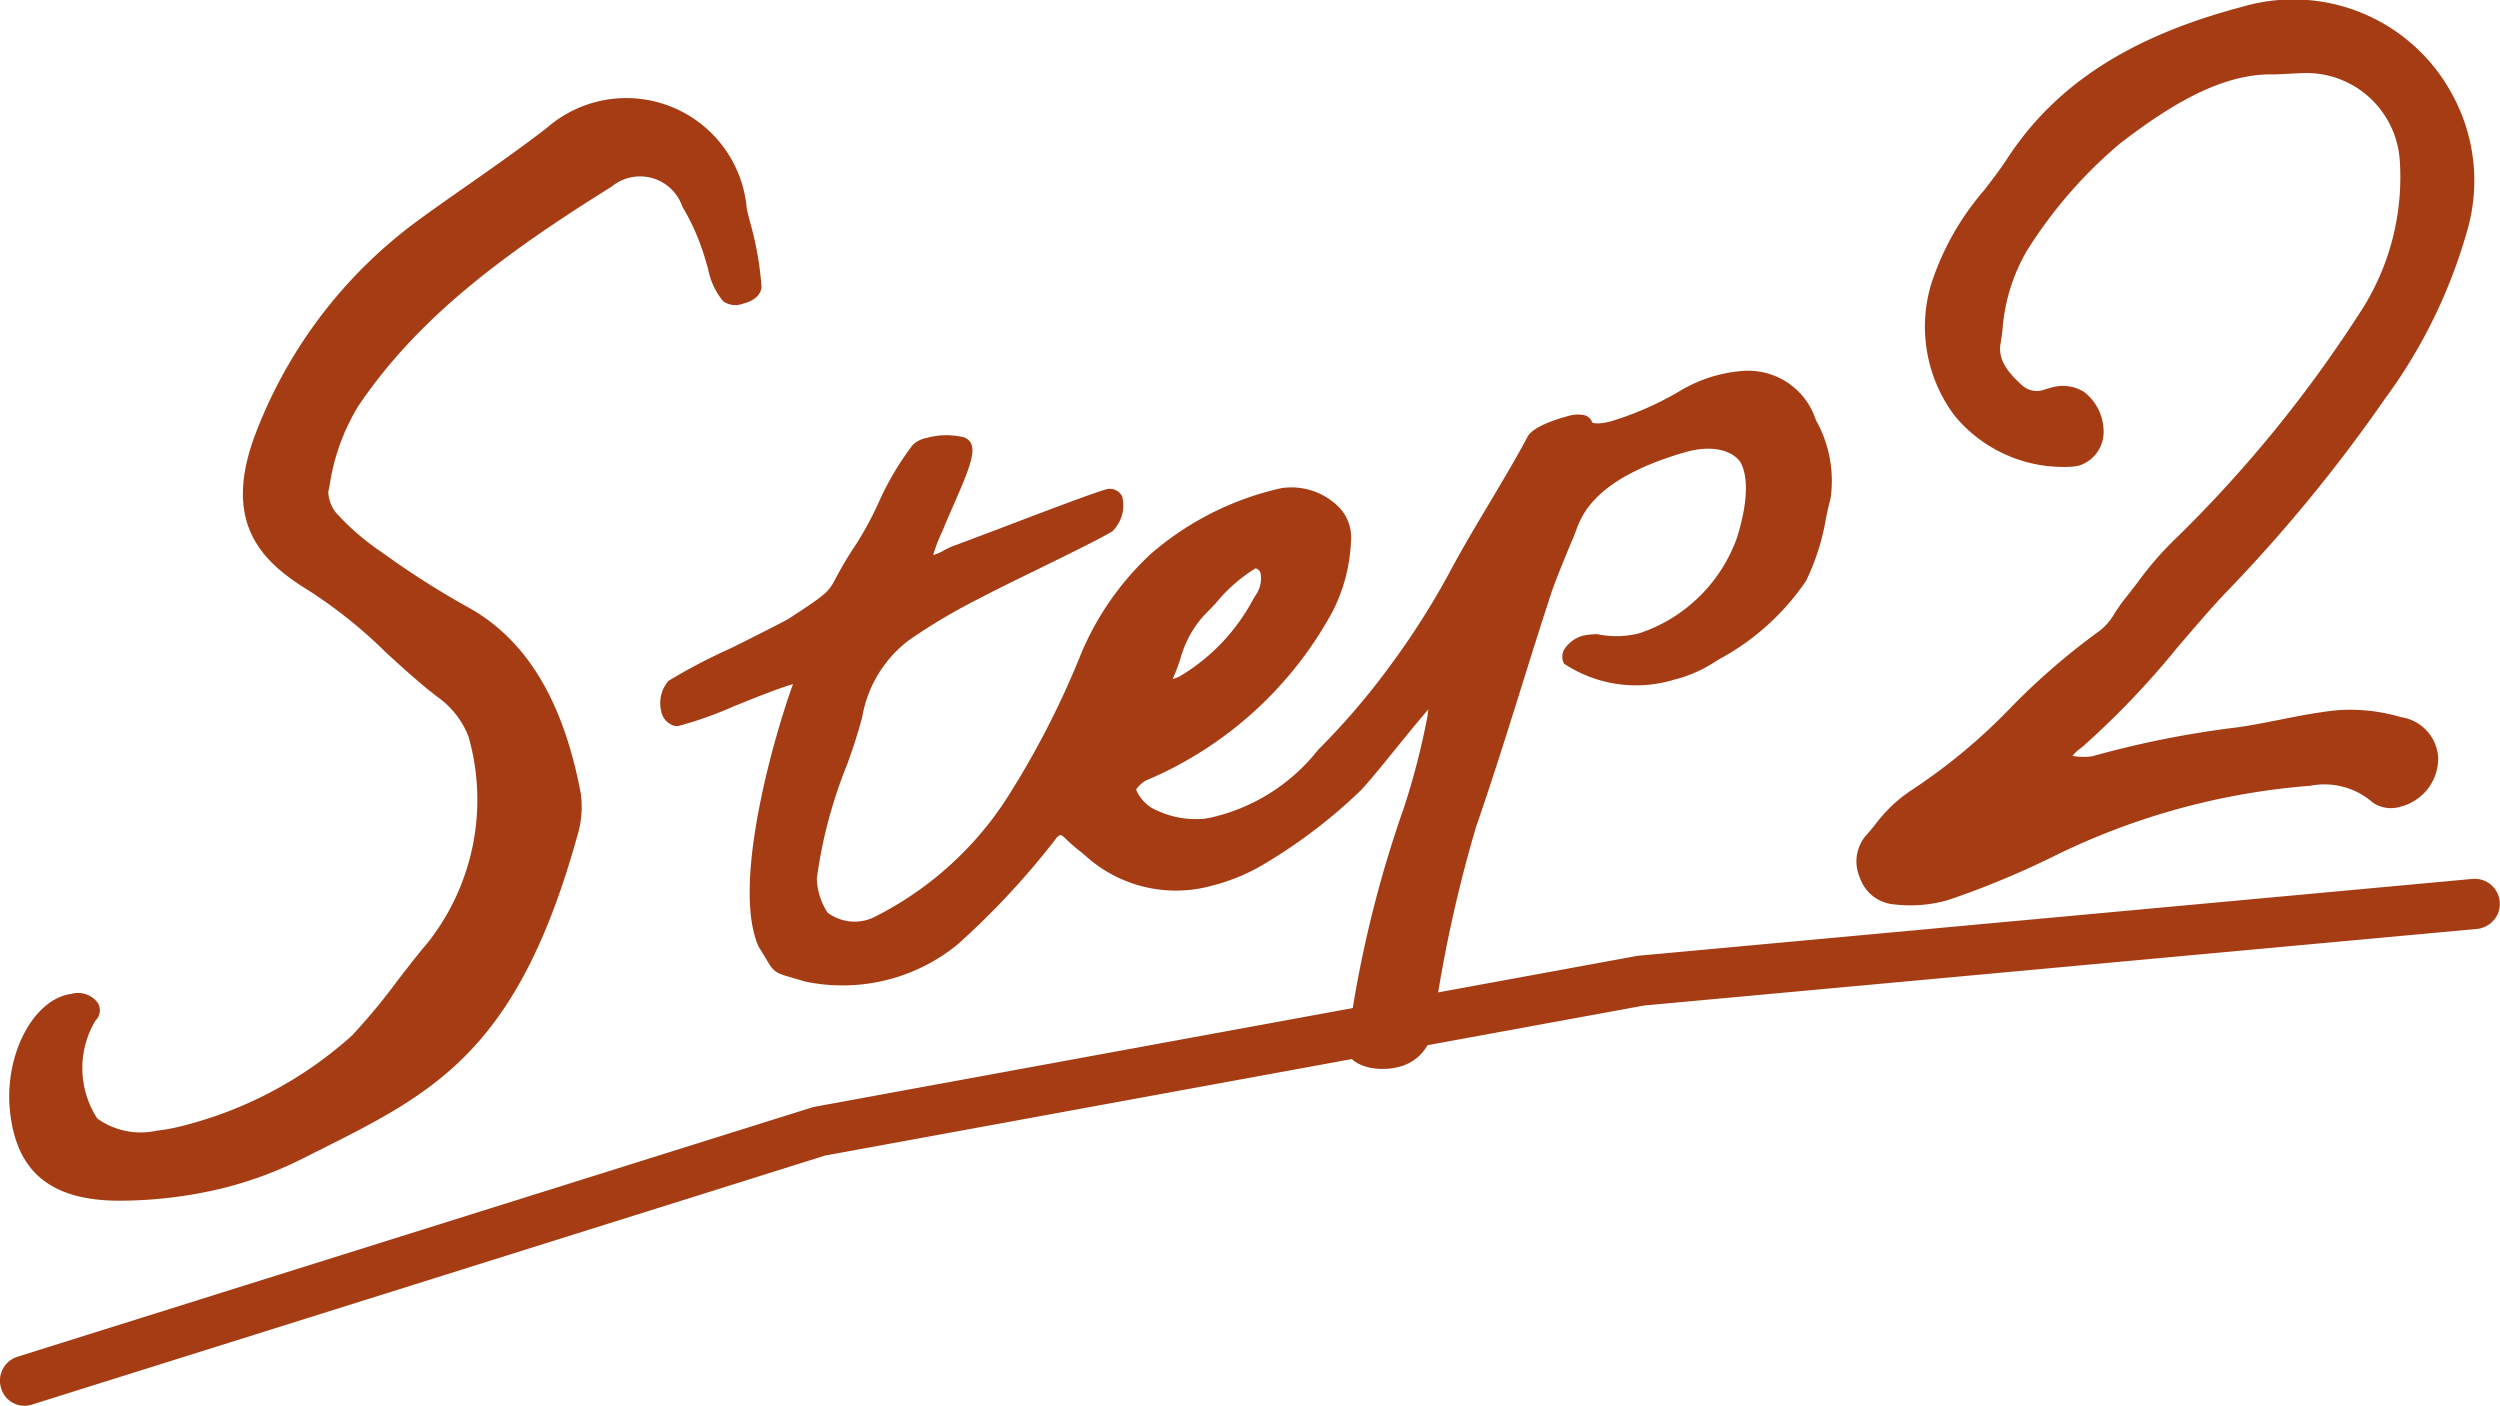 <svg xmlns="http://www.w3.org/2000/svg" width="64.473" height="36.255" viewBox="0 0 64.473 36.255">
  <g id="グループ_586" data-name="グループ 586" transform="translate(0)">
    <path id="パス_2552" data-name="パス 2552" d="M643.183,767.759a.629.629,0,0,1-.1.017L621.6,769.751l-21.125,3.87-20.445,6.42a.626.626,0,0,1-.806-.422.647.647,0,0,1,.422-.809l20.523-6.44,21.259-3.9,21.538-1.983a.646.646,0,0,1,.215,1.269Z" transform="translate(-579.196 -743.821)" fill="#a53c14"/>
    <g id="グループ_585" data-name="グループ 585" transform="translate(0.234)">
      <path id="パス_2553" data-name="パス 2553" d="M672.537,732.3a4.655,4.655,0,0,0-5.452-2.363c-2.884.76-4.8,1.991-6.046,3.873-.193.3-.407.578-.624.86a6.979,6.979,0,0,0-1.369,2.429,3.818,3.818,0,0,0,.612,3.395A3.635,3.635,0,0,0,662.7,741.8c.02,0,.123-.017.145-.022a.912.912,0,0,0,.645-.97,1.28,1.28,0,0,0-.5-.934,1.034,1.034,0,0,0-.882-.1l-.007,0-.114.032a.561.561,0,0,1-.6-.108c-.439-.391-.61-.716-.552-1.057l.049-.331a4.728,4.728,0,0,1,.633-2.079,11.8,11.8,0,0,1,2.413-2.775c1.154-.881,2.557-1.815,3.968-1.77l.455-.022c.2-.01.337-.018.47-.013a2.415,2.415,0,0,1,2.307,2.223,6.374,6.374,0,0,1-1.076,4.032,33.16,33.16,0,0,1-4.7,5.748,8.487,8.487,0,0,0-.981,1.13c-.111.146-.225.293-.339.435-.085.106-.162.223-.242.341a1.632,1.632,0,0,1-.377.457,17.644,17.644,0,0,0-2.3,1.982,14.9,14.9,0,0,1-2.6,2.161,3.767,3.767,0,0,0-.919.882c-.082.1-.163.2-.246.289a1.035,1.035,0,0,0-.139,1.075,1.015,1.015,0,0,0,.826.677,3.549,3.549,0,0,0,1.43-.1,22.335,22.335,0,0,0,2.7-1.114,18.1,18.1,0,0,1,6.661-1.839,1.891,1.891,0,0,1,1.609.434.831.831,0,0,0,.732.1,1.021,1.021,0,0,0,.2-.072,1.279,1.279,0,0,0,.754-1.17,1.118,1.118,0,0,0-.952-1.059,4.617,4.617,0,0,0-1.636-.182c-.51.05-1.013.15-1.5.247-.36.071-.72.143-1.079.194a25.112,25.112,0,0,0-3.751.747,1.583,1.583,0,0,1-.512-.009.941.941,0,0,1,.2-.19l.066-.053a21.8,21.8,0,0,0,2.442-2.558c.4-.465.791-.928,1.208-1.372a39.789,39.789,0,0,0,4.137-5.031,13.454,13.454,0,0,0,2.105-4.273A4.626,4.626,0,0,0,672.537,732.3Z" transform="translate(-609.478 -729.766)" fill="#a53c14"/>
      <path id="パス_2554" data-name="パス 2554" d="M636.977,749.071c.039-.184.074-.356.119-.51a3.188,3.188,0,0,0-.378-2.037,1.832,1.832,0,0,0-1.837-1.268,3.682,3.682,0,0,0-1.68.526,8.031,8.031,0,0,1-1.763.775c-.38.1-.482.035-.485.035a.292.292,0,0,0-.2-.191.871.871,0,0,0-.462.033c-.034.009-.825.211-1,.509-.308.579-.666,1.178-1.011,1.757s-.715,1.2-1.037,1.808a20.232,20.232,0,0,1-1.51,2.363,18.422,18.422,0,0,1-1.85,2.158,4.887,4.887,0,0,1-2.819,1.76.584.584,0,0,0-.1.017,2.393,2.393,0,0,1-1.367-.275,1.006,1.006,0,0,1-.409-.477.781.781,0,0,1,.248-.23,9.8,9.8,0,0,0,4.827-4.375,4.37,4.37,0,0,0,.466-1.787,1.122,1.122,0,0,0-.364-.941,1.728,1.728,0,0,0-1.431-.439,7.7,7.7,0,0,0-3.371,1.7,7.436,7.436,0,0,0-1.863,2.741,22.549,22.549,0,0,1-1.867,3.59,8.713,8.713,0,0,1-3.32,2.991,1.164,1.164,0,0,1-1.281-.074,1.7,1.7,0,0,1-.278-.878,12.065,12.065,0,0,1,.78-2.937l.088-.249c.129-.365.221-.682.3-.967a3.162,3.162,0,0,1,1.2-1.991,15,15,0,0,1,1.861-1.1c.3-.161.863-.438,1.45-.724.827-.406,1.683-.825,1.948-.993a.939.939,0,0,0,.249-.894.356.356,0,0,0-.379-.193c-.283.071-1.375.483-2.774,1.017-.532.2-.983.374-1.18.444a2.046,2.046,0,0,0-.288.135,1.143,1.143,0,0,1-.255.108,4.256,4.256,0,0,1,.219-.576l.059-.136c.036-.094.107-.255.189-.445.53-1.2.73-1.692.348-1.874a1.878,1.878,0,0,0-.981.01.686.686,0,0,0-.367.188,7.468,7.468,0,0,0-.882,1.5,8.885,8.885,0,0,1-.56,1.036,9.394,9.394,0,0,0-.527.877c-.2.376-.211.4-1.219,1.059-.1.062-.847.44-1.45.742a15.18,15.18,0,0,0-1.653.861.879.879,0,0,0-.192.769.485.485,0,0,0,.325.388.286.286,0,0,0,.121.009,9.812,9.812,0,0,0,1.411-.5c.543-.22,1.151-.466,1.545-.58-.463,1.266-1.607,5.181-.884,6.776.1.159.168.27.213.349.168.291.24.33.6.432.087.026.2.058.356.107a4.69,4.69,0,0,0,3.955-.947,20.326,20.326,0,0,0,2.541-2.731.229.229,0,0,1,.109-.091c.03-.007.072.029.1.051a4.392,4.392,0,0,0,.366.328c.067.052.138.109.229.191a3.477,3.477,0,0,0,3.248.725,4.982,4.982,0,0,0,1.382-.589,13.628,13.628,0,0,0,2.418-1.851c.232-.245.562-.654.914-1.087.293-.361.614-.756.838-1.011-.007.066-.015.128-.023.176a19,19,0,0,1-.6,2.338,30.287,30.287,0,0,0-1.475,6.205.292.292,0,0,0,.022.147c.157.364.8.481,1.287.36a1.155,1.155,0,0,0,.891-.91l.012-.094a35.122,35.122,0,0,1,1.115-5.187c.415-1.2.8-2.424,1.169-3.607.255-.816.51-1.631.777-2.442.1-.3.388-1.006.556-1.4.02-.045.04-.1.064-.16.162-.449.5-1.383,2.827-2.059l.092-.024c.808-.2,1.229.1,1.337.289s.286.71-.085,1.922a4.022,4.022,0,0,1-2.53,2.484,2.386,2.386,0,0,1-1.048.028.236.236,0,0,0-.071-.006,1.744,1.744,0,0,0-.334.04.845.845,0,0,0-.462.328.376.376,0,0,0-.021.393,3.363,3.363,0,0,0,2.832.414,3.435,3.435,0,0,0,1.024-.439l.116-.075a6.349,6.349,0,0,0,2.267-2.033A5.894,5.894,0,0,0,636.977,749.071Zm-15.738,2.184a4.1,4.1,0,0,1,1.031-.907.19.19,0,0,1,.125.117.75.75,0,0,1-.13.588l-.048.078a5.113,5.113,0,0,1-1.922,2.016,1.262,1.262,0,0,1-.164.058,5.21,5.21,0,0,0,.2-.524,2.707,2.707,0,0,1,.607-1.115Z" transform="translate(-590.123 -735.693)" fill="#a53c14"/>
      <path id="パス_2555" data-name="パス 2555" d="M589.259,745.634l-.072-.051a6.443,6.443,0,0,1-1.11-.944.9.9,0,0,1-.268-.62l.031-.138a5.5,5.5,0,0,1,.75-2.079c1.536-2.265,3.722-3.9,6.53-5.649a1.151,1.151,0,0,1,1.82.517,5.88,5.88,0,0,1,.615,1.441l.049.164a1.837,1.837,0,0,0,.389.836.546.546,0,0,0,.505.065c.168-.043.453-.152.484-.426a8.087,8.087,0,0,0-.3-1.694c-.043-.172-.076-.3-.082-.352a3.118,3.118,0,0,0-5.165-2.055c-.64.493-1.323.973-1.983,1.436-.43.3-.861.6-1.284.91a12.2,12.2,0,0,0-4.189,5.414c-.95,2.376.077,3.4,1.327,4.163a12.377,12.377,0,0,1,1.987,1.593c.426.391.865.795,1.338,1.154a2.257,2.257,0,0,1,.793,1.014,5.949,5.949,0,0,1-1.034,5.3c-.28.329-.544.672-.808,1.015a15.893,15.893,0,0,1-1.162,1.4,10.29,10.29,0,0,1-4.525,2.367,4.085,4.085,0,0,1-.5.084,1.918,1.918,0,0,1-1.544-.312,2.389,2.389,0,0,1-.048-2.522.372.372,0,0,0,.066-.453.632.632,0,0,0-.645-.249l-.026.009a1,1,0,0,0-.139.025c-.933.234-1.613,1.647-1.456,3.024.175,1.6,1.117,2.323,2.964,2.285a11.337,11.337,0,0,0,2.532-.324,9.955,9.955,0,0,0,2.094-.784l.372-.187c2.978-1.493,5.129-2.571,6.664-8.105a2.547,2.547,0,0,0,.092-1.1c-.458-2.431-1.429-4.013-2.968-4.836A21.864,21.864,0,0,1,589.259,745.634Z" transform="translate(-579.577 -731.342)" fill="#a53c14"/>
    </g>
  </g>
</svg>
